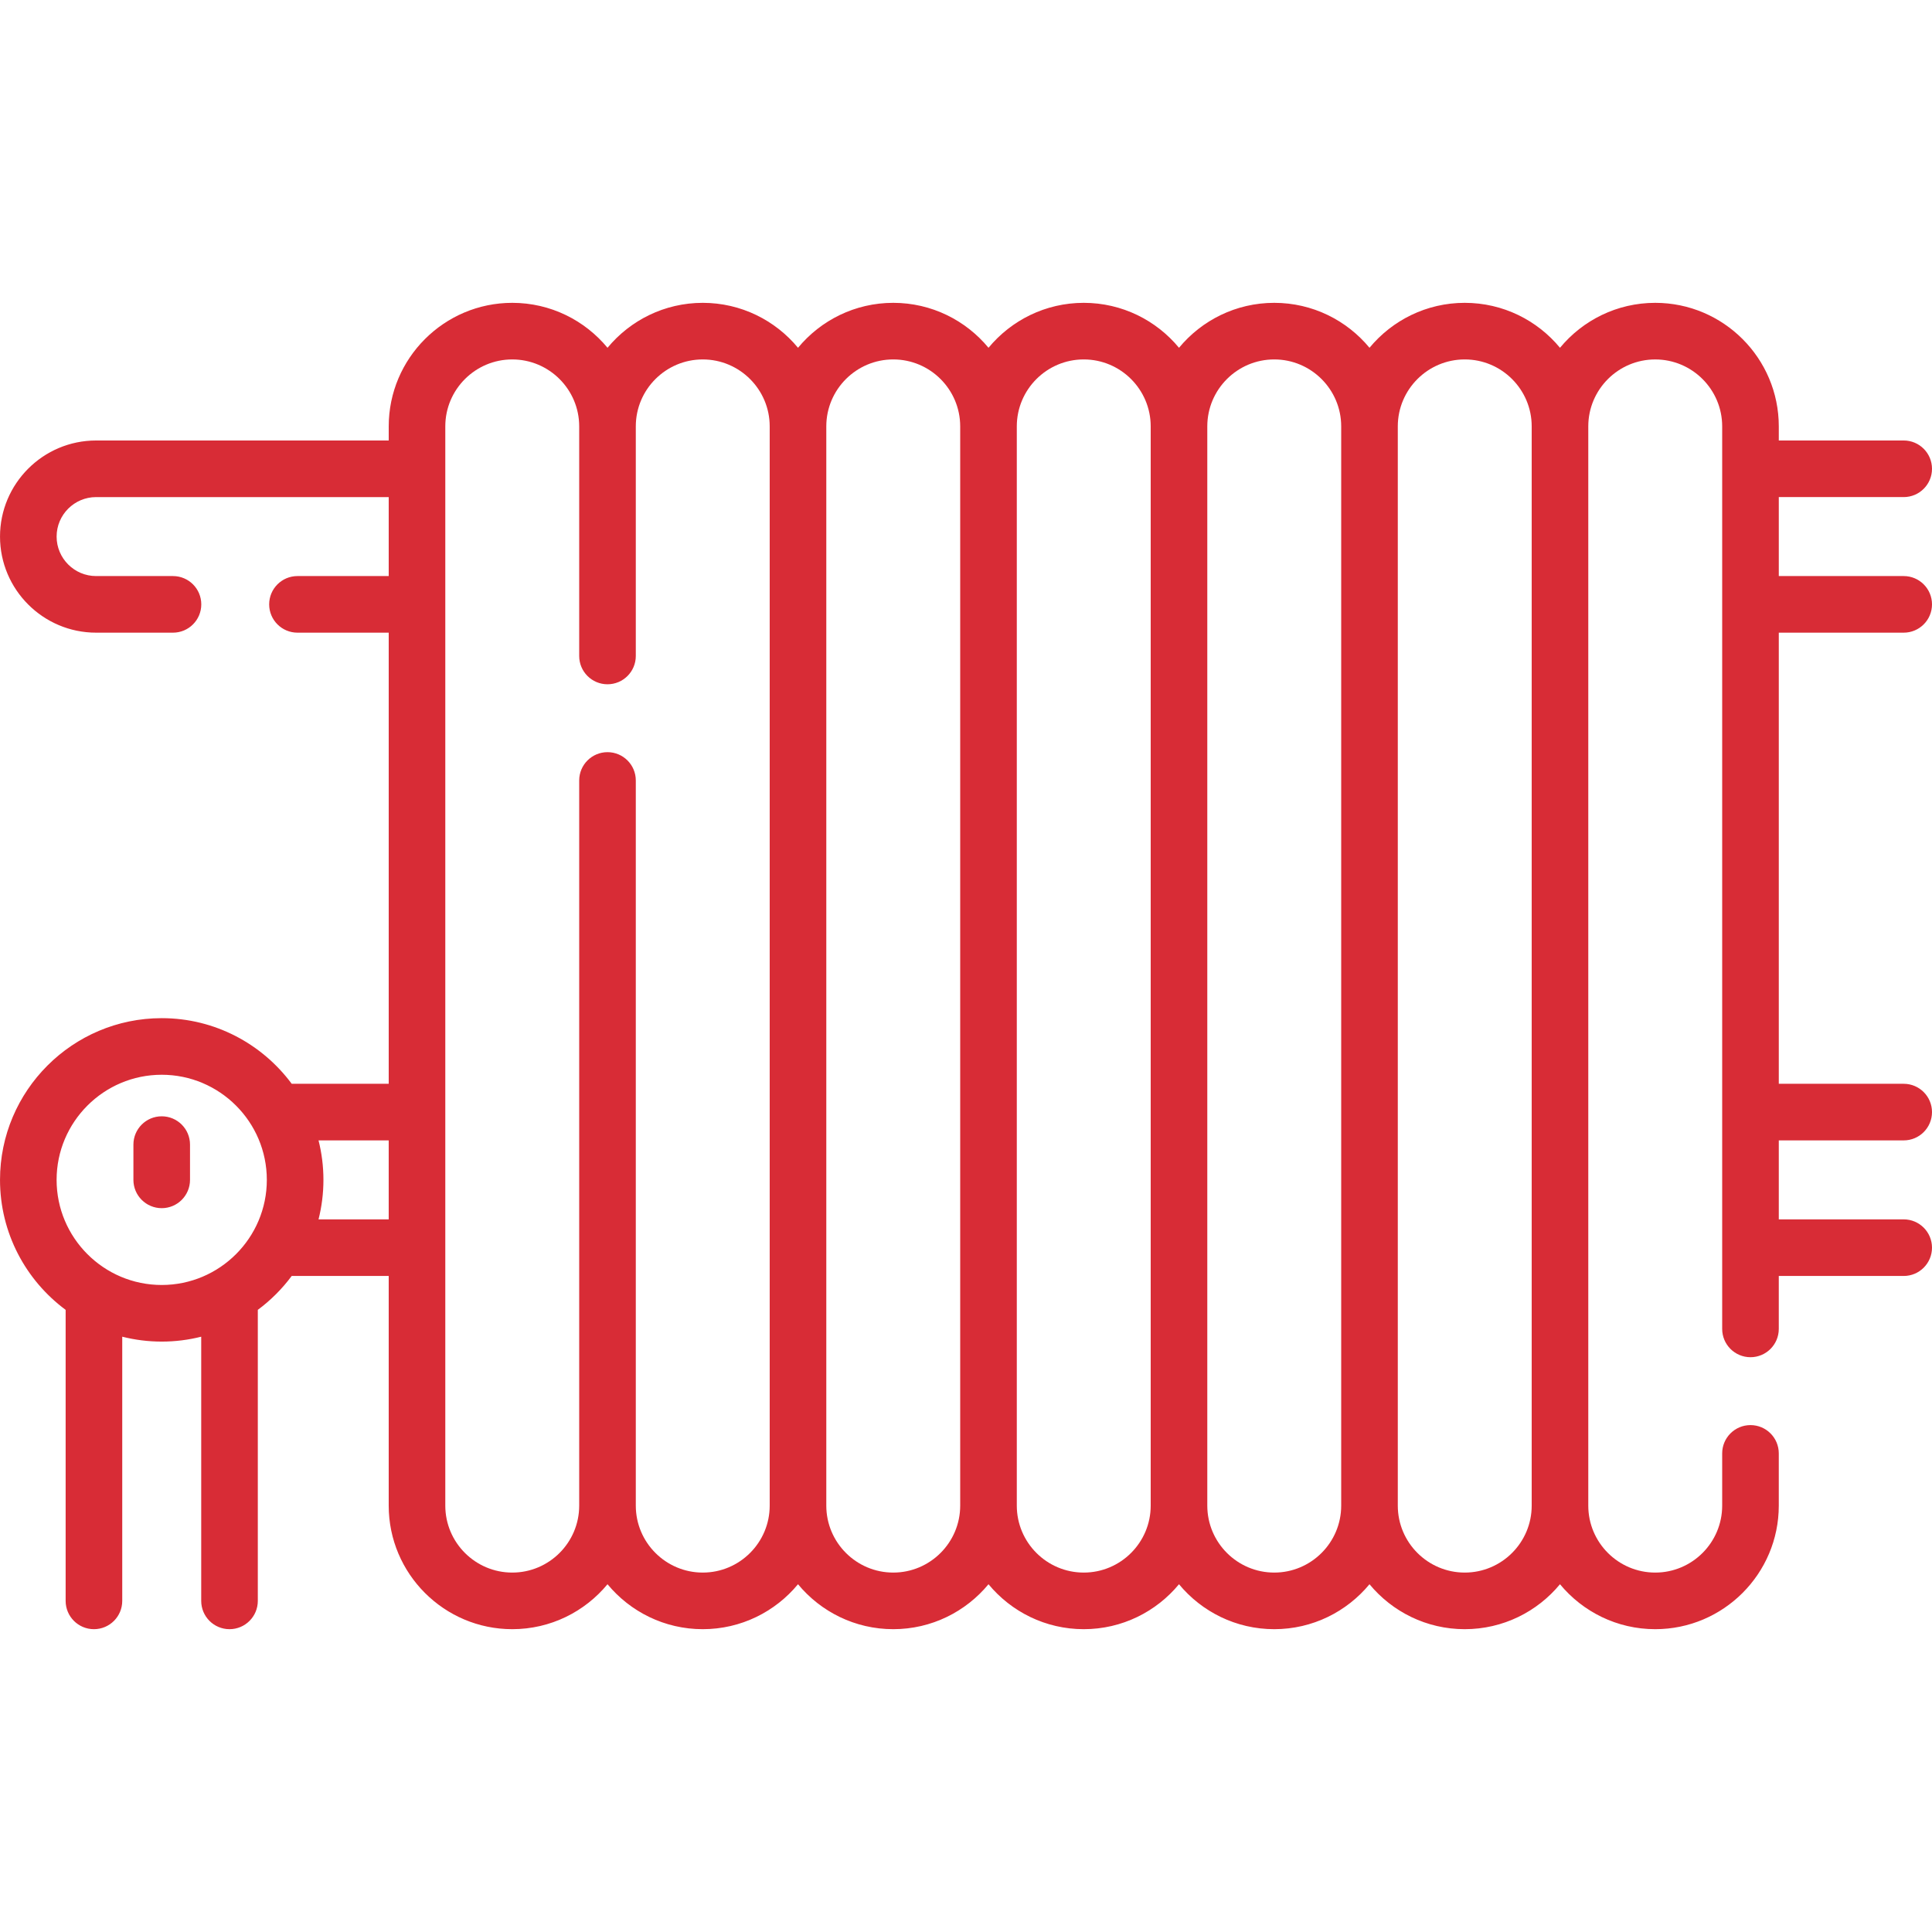 <?xml version="1.0"?>
<svg xmlns="http://www.w3.org/2000/svg" xmlns:xlink="http://www.w3.org/1999/xlink" xmlns:svgjs="http://svgjs.com/svgjs" version="1.1" width="512" height="512" x="0" y="0" viewBox="0 0 512 512" style="enable-background:new 0 0 512 512" xml:space="preserve" class=""><g><g xmlns="http://www.w3.org/2000/svg"><path d="m504.5 167.662c4.142 0 7.5-3.357 7.5-7.5s-3.358-7.5-7.5-7.5h-33.101v-20.929h33.101c4.142 0 7.5-3.357 7.5-7.5s-3.358-7.5-7.5-7.5h-33.101v-3.738c0-18.054-14.688-32.741-32.742-32.741-10.148 0-19.232 4.641-25.242 11.91-6.01-7.27-15.094-11.911-25.242-11.911s-19.232 4.641-25.242 11.911c-6.01-7.27-15.094-11.911-25.242-11.911s-19.231 4.641-25.242 11.911c-6.01-7.27-15.094-11.911-25.242-11.911s-19.232 4.641-25.242 11.911c-6.01-7.27-15.094-11.911-25.242-11.911s-19.232 4.641-25.242 11.911c-6.01-7.27-15.094-11.91-25.242-11.91s-19.232 4.641-25.242 11.911c-6.01-7.27-15.094-11.911-25.242-11.911-18.054 0-32.742 14.688-32.742 32.741v3.739h-77.547c-14.041 0-25.464 11.423-25.464 25.464s11.423 25.464 25.464 25.464h20.374c4.142 0 7.5-3.357 7.5-7.5s-3.358-7.5-7.5-7.5h-20.374c-5.77 0-10.464-4.694-10.464-10.464s4.694-10.464 10.464-10.464h77.545v20.928h-24.18c-4.142 0-7.5 3.357-7.5 7.5s3.358 7.5 7.5 7.5h24.181v119.552h-25.708c-7.815-10.543-20.344-17.393-34.446-17.393-23.631 0-42.856 19.225-42.856 42.856 0 14.102 6.849 26.631 17.392 34.446v77.125c0 4.143 3.358 7.5 7.5 7.5s7.5-3.357 7.5-7.5v-70.011c3.351.844 6.855 1.298 10.464 1.298s7.114-.453 10.464-1.298v70.011c0 4.143 3.358 7.5 7.5 7.5s7.5-3.357 7.5-7.5v-77.125c3.418-2.534 6.447-5.563 8.981-8.981h25.708v60.863c0 18.054 14.688 32.742 32.742 32.742 10.148 0 19.232-4.641 25.242-11.911 6.01 7.27 15.094 11.911 25.242 11.911s19.232-4.641 25.242-11.911c6.01 7.27 15.094 11.911 25.242 11.911s19.232-4.641 25.242-11.911c6.01 7.27 15.094 11.911 25.242 11.911s19.232-4.641 25.242-11.911c6.01 7.27 15.094 11.911 25.242 11.911s19.231-4.641 25.242-11.911c6.01 7.27 15.094 11.911 25.242 11.911s19.232-4.641 25.242-11.911c6.01 7.27 15.094 11.911 25.242 11.911 18.054 0 32.742-14.688 32.742-32.742v-13.842c0-4.143-3.358-7.5-7.5-7.5s-7.5 3.357-7.5 7.5v13.842c0 9.783-7.959 17.742-17.742 17.742s-17.742-7.959-17.742-17.742v-286.01c0-9.782 7.959-17.741 17.742-17.741s17.742 7.959 17.742 17.741v239.178c0 4.143 3.358 7.5 7.5 7.5s7.5-3.357 7.5-7.5v-14.03h33.103c4.142 0 7.5-3.357 7.5-7.5s-3.358-7.5-7.5-7.5h-33.101v-20.929h33.101c4.142 0 7.5-3.357 7.5-7.5s-3.358-7.5-7.5-7.5h-33.101v-119.552zm-489.5 145.015c0-15.36 12.497-27.856 27.856-27.856s27.856 12.496 27.856 27.856-12.496 27.856-27.856 27.856-27.856-12.495-27.856-27.856zm69.415 10.465c.844-3.351 1.298-6.855 1.298-10.465 0-3.609-.453-7.113-1.297-10.464h18.595v20.929zm101.821 93.606c-9.783 0-17.742-7.959-17.742-17.742v-192.176c0-4.143-3.358-7.5-7.5-7.5s-7.5 3.357-7.5 7.5v192.176c0 9.783-7.959 17.742-17.742 17.742s-17.742-7.959-17.742-17.742v-286.011c0-9.782 7.959-17.741 17.742-17.741s17.742 7.959 17.742 17.741v60.845c0 4.143 3.358 7.5 7.5 7.5s7.5-3.357 7.5-7.5v-60.845c0-9.782 7.959-17.741 17.742-17.741s17.742 7.959 17.742 17.741v286.011c.001 9.783-7.958 17.742-17.742 17.742zm50.484 0c-9.783 0-17.742-7.959-17.742-17.742v-286.011c0-9.783 7.959-17.742 17.742-17.742s17.742 7.959 17.742 17.742v286.011c0 9.783-7.959 17.742-17.742 17.742zm50.485 0c-9.783 0-17.742-7.959-17.742-17.742v-286.011c0-9.783 7.959-17.742 17.742-17.742s17.742 7.959 17.742 17.742v286.011c0 9.783-7.959 17.742-17.742 17.742zm50.484 0c-9.783 0-17.742-7.959-17.742-17.742v-286.011c0-9.783 7.959-17.742 17.742-17.742s17.742 7.959 17.742 17.742v286.011c0 9.783-7.959 17.742-17.742 17.742zm50.484 0c-9.783 0-17.742-7.959-17.742-17.742v-286.011c0-9.783 7.959-17.742 17.742-17.742s17.742 7.959 17.742 17.742v286.011c0 9.783-7.959 17.742-17.742 17.742z" fill="#d82c36" data-original="#000000" style=""/><path d="m42.856 295.833c-4.142 0-7.5 3.357-7.5 7.5v9.344c0 4.143 3.358 7.5 7.5 7.5s7.5-3.357 7.5-7.5v-9.344c0-4.142-3.357-7.5-7.5-7.5z" fill="#d82c36" data-original="#000000" style=""/></g></g></svg>

